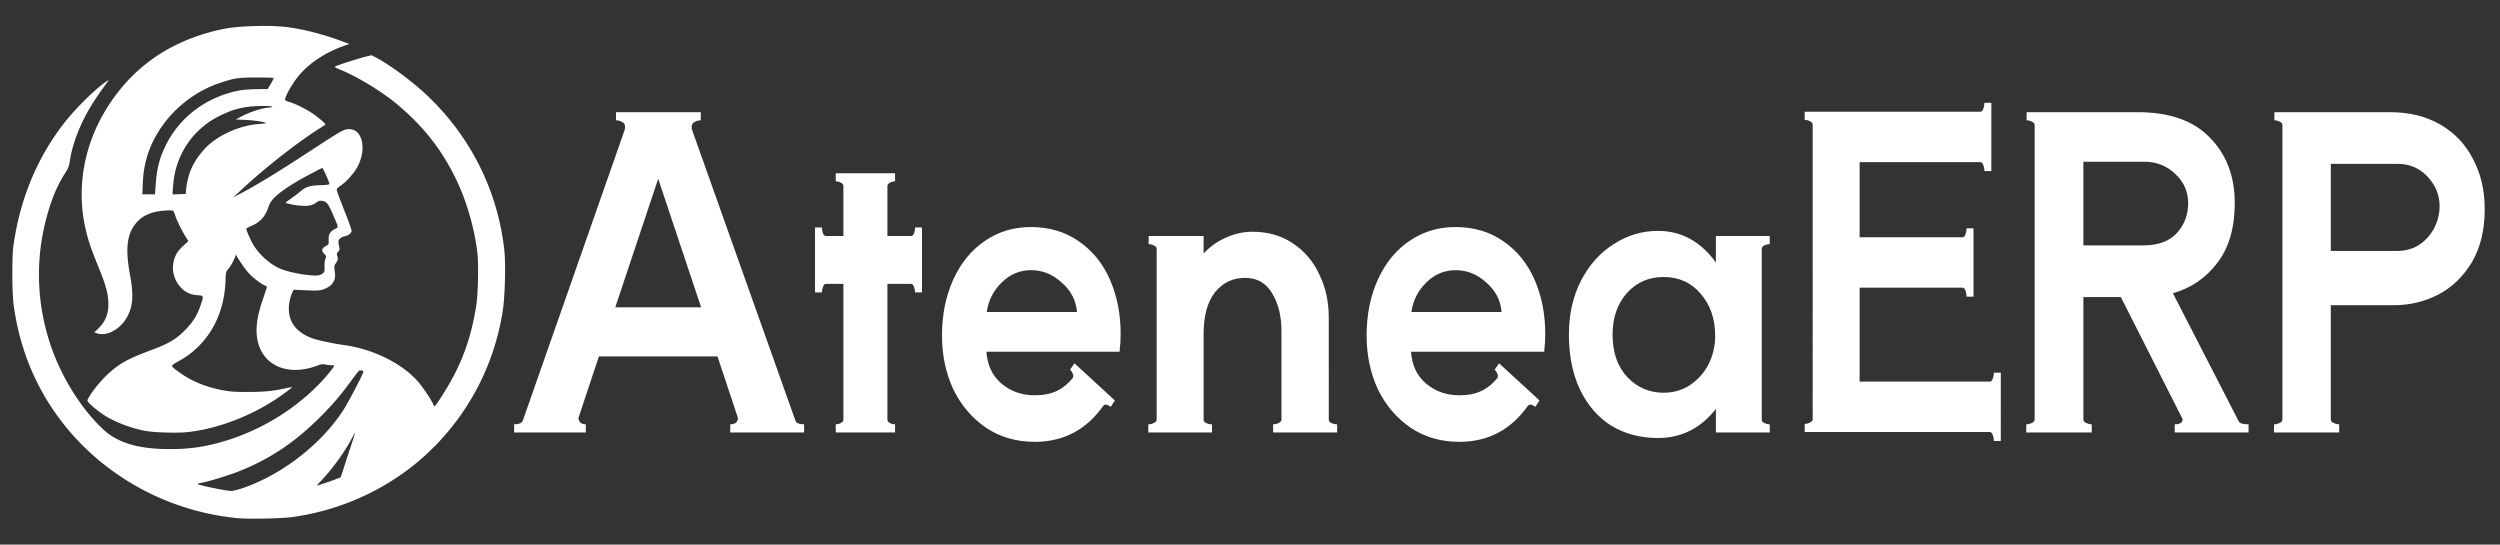 <svg xmlns="http://www.w3.org/2000/svg" viewBox="0 0 482 105">
   <rect x="0" y="0" width="482" height="105" fill="#333333" stroke="none"/>
   <g style="font-size:75.996px;line-height:1.25;font-family:&quot;Aoboshi One&quot;;-inkscape-font-specification:&quot;Aoboshi One, Normal&quot;;stroke-width:1.018;fill:#fff">
      <path d="M163.197 81.068q.21.741 1.684.741v1.564h-14.24V81.81q.911 0 1.262-.494.35-.494.14-.988l-3.858-11.608h-22.869l-3.858 11.608-.07.247q0 .494.35.906.421.33 1.053.33v1.563h-13.82V81.81q1.403 0 1.684-.74l19.502-55.655q.21-.494.21-.906 0-.74-.561-.988-.561-.33-1.193-.33v-1.563h16.345v1.564q-.631 0-1.192.33-.562.246-.562.987 0 .412.21.906zM136.751 34.47l-8.278 24.781h16.555zm50.859 9.385V56.37h-1.334q0-.576-.21-1.07-.21-.576-.561-.576h-4.56v26.18q0 .412.491.66.491.246.982.246v1.564h-11.434V81.81q.49 0 .982-.247.49-.247.49-.659v-26.18h-3.366q-.351 0-.562.576-.21.494-.21 1.07h-1.333V43.855h1.333q0 .577.21 1.153.21.494.562.494h3.367V35.87q0-.412-.491-.66-.491-.246-.982-.246V33.4h11.434v1.564q-.49 0-.982.247-.491.247-.491.659v9.632h4.56q.35 0 .56-.494.211-.576.211-1.153zm20.974-.082q5.402 0 9.33 2.8 3.928 2.716 5.963 7.409 2.034 4.693 2.034 10.373 0 1.73-.21 3.458h-25.675q.28 3.952 2.946 6.175 2.666 2.223 6.384 2.223 2.525 0 4.209-.824 1.753-.823 3.086-2.47.14-.329.14-.411 0-.33-.21-.659-.21-.411-.42-.576l.84-1.235 7.788 7.163-.772 1.235q-1.052-.741-1.473-.165-4.91 6.916-13.188 6.916-5.332 0-9.4-2.717-4.07-2.8-6.314-7.41-2.175-4.693-2.175-10.373 0-6.01 2.175-10.785t6.033-7.41q3.928-2.717 8.909-2.717zm8.909 16.384q-.28-3.376-2.946-5.681-2.596-2.388-5.893-2.388-3.297 0-5.682 2.388-2.385 2.305-2.876 5.68zm48.544 20.746q0 .412.49.66.562.246 1.123.246v1.564h-12.346V81.81q.56 0 1.052-.247.561-.247.561-.659V63.78q0-4.199-1.754-7.163-1.753-3.046-5.26-3.046-3.578 0-5.823 2.8-2.175 2.799-2.175 8.068v16.465q0 .412.491.66.561.246 1.123.246v1.564h-12.277V81.81q.562 0 1.053-.247.56-.247.56-.659V47.972q0-.412-.56-.659-.491-.247-.983-.247v-1.564h10.593v3.376q1.824-1.976 4.28-3.047 2.525-1.152 5.12-1.152 4.49 0 7.787 2.223 3.367 2.223 5.12 6.01 1.825 3.704 1.825 8.315zm24.412-37.13q5.401 0 9.33 2.8 3.928 2.716 5.962 7.409 2.035 4.693 2.035 10.373 0 1.73-.21 3.458H281.89q.28 3.952 2.946 6.175 2.666 2.223 6.383 2.223 2.526 0 4.21-.824 1.753-.823 3.086-2.47.14-.329.14-.411 0-.33-.21-.659-.21-.411-.421-.576l.842-1.235 7.786 7.163-.771 1.235q-1.052-.741-1.473-.165-4.91 6.916-13.189 6.916-5.33 0-9.4-2.717-4.068-2.8-6.313-7.41-2.175-4.693-2.175-10.373 0-6.01 2.175-10.785t6.033-7.41q3.928-2.717 8.909-2.717zm8.909 16.384q-.28-3.376-2.946-5.681-2.596-2.388-5.893-2.388-3.297 0-5.682 2.388-2.385 2.305-2.876 5.68zm51.7-13.091q-.49 0-1.052.247-.491.247-.491.659v32.931q0 .412.491.66.561.246 1.052.246v1.564h-10.382v-4.528q-4.42 5.599-11.154 5.599-5.12 0-9.05-2.388-3.857-2.47-6.032-6.998-2.104-4.528-2.104-10.538 0-5.845 2.314-10.373 2.386-4.61 6.314-7.08 3.928-2.553 8.558-2.553 6.735 0 11.154 6.092v-5.104h10.382zm-20.484 28.65q2.877 0 5.121-1.481 2.315-1.564 3.578-4.034 1.263-2.552 1.263-5.434 0-4.94-2.806-8.15-2.736-3.211-7.156-3.211-4.279 0-7.085 3.128-2.735 3.129-2.735 7.986 0 5.104 2.806 8.15 2.876 3.047 7.014 3.047zm65.029-3.869V85.02h-1.332q0-.576-.21-1.153-.211-.576-.562-.576h-35.706v-1.564q.49 0 .982-.247.56-.247.56-.659V24.014q0-.411-.56-.658-.491-.247-.982-.247v-1.565h33.882q.35 0 .561-.576.21-.576.21-1.153h1.333v13.173h-1.332q0-.576-.21-1.153-.211-.576-.562-.576h-23.29v14.49h19.853q.35 0 .56-.576.211-.577.211-1.153h1.333v13.173h-1.333q0-.577-.21-1.153-.21-.576-.561-.576h-19.853v18.112H393.5q.35 0 .561-.576.21-.576.21-1.153zm45.878 9.386q.28.576 1.894.576v1.564h-14.24V81.81q.982 0 1.333-.412.35-.411.07-.823l-11.785-23.299h-7.226v23.628q0 .412.562.66.56.246 1.052.246v1.564h-12.627V81.81q.49 0 1.052-.247.561-.247.561-.659V24.097q0-.412-.561-.66-.491-.246-.982-.246v-1.564h21.396q9.26 0 13.96 4.94 4.77 4.857 4.77 12.596 0 7.162-3.368 11.526-3.297 4.363-8.558 5.845zm-29.954-50.056v16.136h11.505q4.35 0 6.524-2.387 2.174-2.388 2.174-5.763 0-3.293-2.455-5.599-2.455-2.387-6.033-2.387zm59.137-9.55q5.541 0 9.68 2.387 4.14 2.388 6.314 6.669 2.245 4.199 2.245 9.632 0 6.01-2.456 10.21-2.455 4.116-6.453 6.256-3.999 2.058-8.559 2.058H459.23v22.064q0 .412.561.66.562.246 1.053.246v1.564h-12.557V81.81q.49 0 1.052-.247.561-.247.561-.659V24.097q0-.412-.561-.66-.491-.246-.982-.246v-1.564zm1.332 26.757q2.456 0 4.35-1.235 1.894-1.318 2.876-3.294.982-1.975.982-4.116 0-3.21-2.315-5.68-2.315-2.47-5.822-2.47h-12.838v16.795z" aria-label="AteneaERP" style="fill:#fff" transform="translate(-9.85)"/>
   </g>
   <path d="M45.803 99.9C29.161 98.28 14.467 88.342 7.188 73.784 4.928 69.265 3.435 64.4 2.66 59.035c-.34-2.351-.382-9.469-.07-11.679 1.287-9.091 4.63-17.107 9.942-23.836 2.324-2.942 6.38-6.872 8.242-7.982.203-.122.203-.102 0 .179-1.584 2.185-2.393 3.368-3.202 4.683-2.105 3.423-3.65 7.43-4.107 10.661-.137.965-.28 1.324-.955 2.39-1.624 2.564-2.76 5.372-3.721 9.196-1.935 7.701-1.67 15.7.772 23.313 2.04 6.36 5.988 12.784 10.34 16.826 2.811 2.61 6.806 3.798 12.783 3.8 4.286.001 7.494-.515 11.648-1.872 6.731-2.199 13.02-6.185 17.736-11.242 1.236-1.325 2.354-2.737 2.354-2.972 0-.047-.257-.087-.572-.089a6.568 6.568 0 0 1-1.172-.14c-.495-.112-.759-.073-1.51.227-.502.2-1.414.465-2.027.59-5.578 1.13-9.663-1.976-9.673-7.354-.003-1.748.36-3.549 1.225-6.064.416-1.212.757-2.272.757-2.356 0-.083-.136-.194-.301-.245-.533-.166-1.887-1.137-2.795-2.004-.763-.728-1.445-1.644-2.63-3.536l-.281-.448-.103.373c-.17.618-.882 1.902-1.346 2.426-.421.476-.439.56-.532 2.588-.305 6.585-3.512 12.072-8.788 15.035-1.954 1.097-1.944.944-.135 2.263 2.32 1.69 5.064 2.833 8.288 3.45 1.552.297 2.309.351 4.96.353 3.13.003 4.996-.184 7.456-.744.54-.123 1.01-.196 1.045-.162.034.033-.748.647-1.74 1.363-5.415 3.916-12.283 6.63-18.436 7.288-1.963.21-6.32.082-8.089-.237-2.726-.491-6.047-1.772-8.045-3.101-1.204-.802-2.666-2.013-2.959-2.451-.232-.348-.22-.404.25-1.154.874-1.392 2.21-3.006 3.45-4.167 2.252-2.107 3.86-3 8.525-4.74 3.322-1.238 4.702-2.055 6.426-3.808 1.594-1.62 2.375-2.902 3.115-5.112.503-1.504.477-1.561-.727-1.63-1.253-.07-2.195-.488-3.078-1.363-1.271-1.26-1.876-3.15-1.555-4.859.259-1.38.756-2.242 1.898-3.29l.991-.91-.534-.869c-.797-1.3-1.652-3.029-1.954-3.957-.148-.453-.346-.903-.441-1-.128-.131-.594-.144-1.782-.049-2.338.187-3.923.849-5.144 2.148-1.949 2.075-2.358 4.967-1.422 10.056.724 3.94.633 5.905-.37 7.982-1.218 2.521-3.95 4.122-5.935 3.479l-.56-.181.837-.821c1.451-1.424 2.033-3.104 1.86-5.37-.13-1.707-.548-3.125-1.91-6.484-1.406-3.463-1.859-4.783-2.375-6.915-1.918-7.927-.512-16.34 3.932-23.53C25.191 13.416 31.938 8.472 40.81 6.11c2.747-.73 4.85-1.001 8.454-1.087 3.759-.09 5.754.057 8.748.643 2.259.441 5.382 1.334 7.688 2.197l1.659.621-.744.252c-3.717 1.262-6.975 3.383-9.031 5.88-1.267 1.539-2.624 3.937-2.624 4.636 0 .105.326.275.725.378 1.192.307 3.74 1.601 5.02 2.551 1.176.873 2.156 1.77 2.027 1.856-.035.025-.683.44-1.438.925-4.335 2.78-10.533 7.672-14.88 11.744l-1.45 1.358 1.907-1.017c3.065-1.632 7.014-4.061 13.507-8.308 5.42-3.545 5.958-3.844 6.924-3.844 2.544 0 3.425 3.688 1.699 7.113-.61 1.212-2.053 2.878-3.188 3.682-.802.568-.922.714-.864 1.05.037.215.69 1.958 1.45 3.873.76 1.915 1.381 3.64 1.381 3.834 0 .478-.501.899-1.305 1.098-.937.231-1.343.688-1.21 1.36l.179.922c.054.278-.022.494-.252.72-.288.282-.309.386-.164.815.18.537.11.842-.34 1.48-.253.359-.277.547-.17 1.347.156 1.168.11 1.546-.268 2.206-.367.641-1.084 1.142-2.066 1.444-.586.18-1.204.208-3.001.135-1.245-.05-2.34-.107-2.433-.126-.257-.05-.833 1.482-.99 2.628-.493 3.614 1.534 6.12 5.763 7.124 1.782.423 3.36.727 4.807.924 5.714.78 11.436 3.66 14.45 7.276.92 1.102 2.386 3.31 2.712 4.083.109.256.24.464.293.462.204-.01 2.485-3.61 3.508-5.535 2.312-4.35 3.696-8.607 4.53-13.925.332-2.122.467-7.717.239-9.9-.462-4.417-1.96-9.79-3.86-13.852-2.826-6.043-6.433-10.688-11.728-15.106-2.871-2.395-7.638-5.284-10.886-6.597-1.012-.409-1.155-.508-.915-.634.479-.252 4.325-1.493 5.68-1.833l1.277-.321.784.41c2.825 1.481 7.312 4.822 10.175 7.575 8.33 8.011 13.446 18.4 14.658 29.765.27 2.532.102 8.822-.308 11.466-1.542 9.964-6.068 18.987-13.134 26.183-7.214 7.346-17.024 12.22-27.471 13.648-2.104.287-8.439.414-10.531.21zm1.157-5.85c7.542-2.627 15.03-8.465 19.255-15.015.979-1.516 3.854-7.023 3.854-7.38 0-.106-.137-.202-.305-.214-.168-.013-.367-.03-.442-.038-.075-.008-.727.798-1.45 1.791-2.176 2.995-3.859 4.956-6.426 7.493-4.832 4.775-9.73 7.994-15.654 10.289-1.987.77-5.954 1.965-7.064 2.128-.402.06-.675.158-.606.219.292.258 5.392 1.307 6.488 1.334.31.008 1.367-.265 2.35-.608zm15.566-.87c.75-.245 1.77-.608 2.268-.807l.906-.361.663-2.068a440.94 440.94 0 0 1 1.407-4.285c.408-1.22.716-2.217.684-2.217-.033 0-.259.387-.502.86-1.384 2.687-3.871 6.134-6.106 8.46-.455.474-.795.861-.755.861.04 0 .686-.2 1.435-.444zm-.27-40.48c.308-.28.348-.445.316-1.298-.02-.537.054-1.217.164-1.51.19-.505.18-.557-.2-.93-.6-.587-.532-1.066.208-1.474.335-.185.616-.409.624-.496.007-.088.002-.478-.012-.867-.031-.914.327-1.506 1.179-1.945.754-.39.76-.24-.085-2.23-1.138-2.685-1.426-3.078-2.361-3.227-.425-.068-.648-.007-1.05.287-.813.597-1.554.762-2.938.655-.678-.052-1.474-.155-1.767-.23-.294-.074-.73-.178-.968-.231-.423-.093-.404-.116.763-.934.658-.461 1.463-1.072 1.788-1.358 1.013-.89 1.775-1.132 3.796-1.206 1.444-.053 1.794-.109 1.794-.286 0-.26-1.23-3.037-1.345-3.037-.14 0-3.55 1.8-4.75 2.508-3.496 2.062-5.151 3.493-5.581 4.829-.637 1.975-1.613 3.09-3.362 3.837-.543.232-.987.473-.987.535 0 .33.856 2.273 1.39 3.156 1.148 1.9 3.27 3.768 5.207 4.583 1.764.741 5.855 1.449 7.291 1.26.294-.038.693-.214.886-.39zM30.052 35.19c.218-2.83.769-4.89 1.932-7.224 2.712-5.44 7.812-9.253 14.05-10.502.73-.146 2.093-.255 3.398-.27l2.179-.028.61-1.023c.334-.563.567-1.064.517-1.113-.051-.05-1.546-.09-3.323-.088-3.53.003-4.277.119-7.205 1.114-4.907 1.668-9.308 5.28-11.956 9.812-1.713 2.932-2.583 5.957-2.724 9.472l-.086 2.134h2.433zm5.792 1.76c.276-3.281 1.257-5.573 3.455-8.076 2.332-2.654 6.798-4.723 10.754-4.98.784-.051 1.334-.14 1.22-.198-.444-.228-2.277-.494-4-.58l-1.812-.091 1.201-.627c1.553-.81 3.76-1.531 5.046-1.65.851-.077.957-.116.647-.233-.206-.078-1.353-.106-2.584-.063-2.7.095-4.528.522-6.811 1.59-1.978.925-3.169 1.723-4.672 3.132-2.68 2.512-4.445 6.126-4.841 9.916-.087.835-.159 1.715-.159 1.957v.439l1.26-.044 1.259-.043z" style="fill:#fff;stroke:none;stroke-width:.38;stroke-dasharray:none;stroke-opacity:1"/>
</svg>
